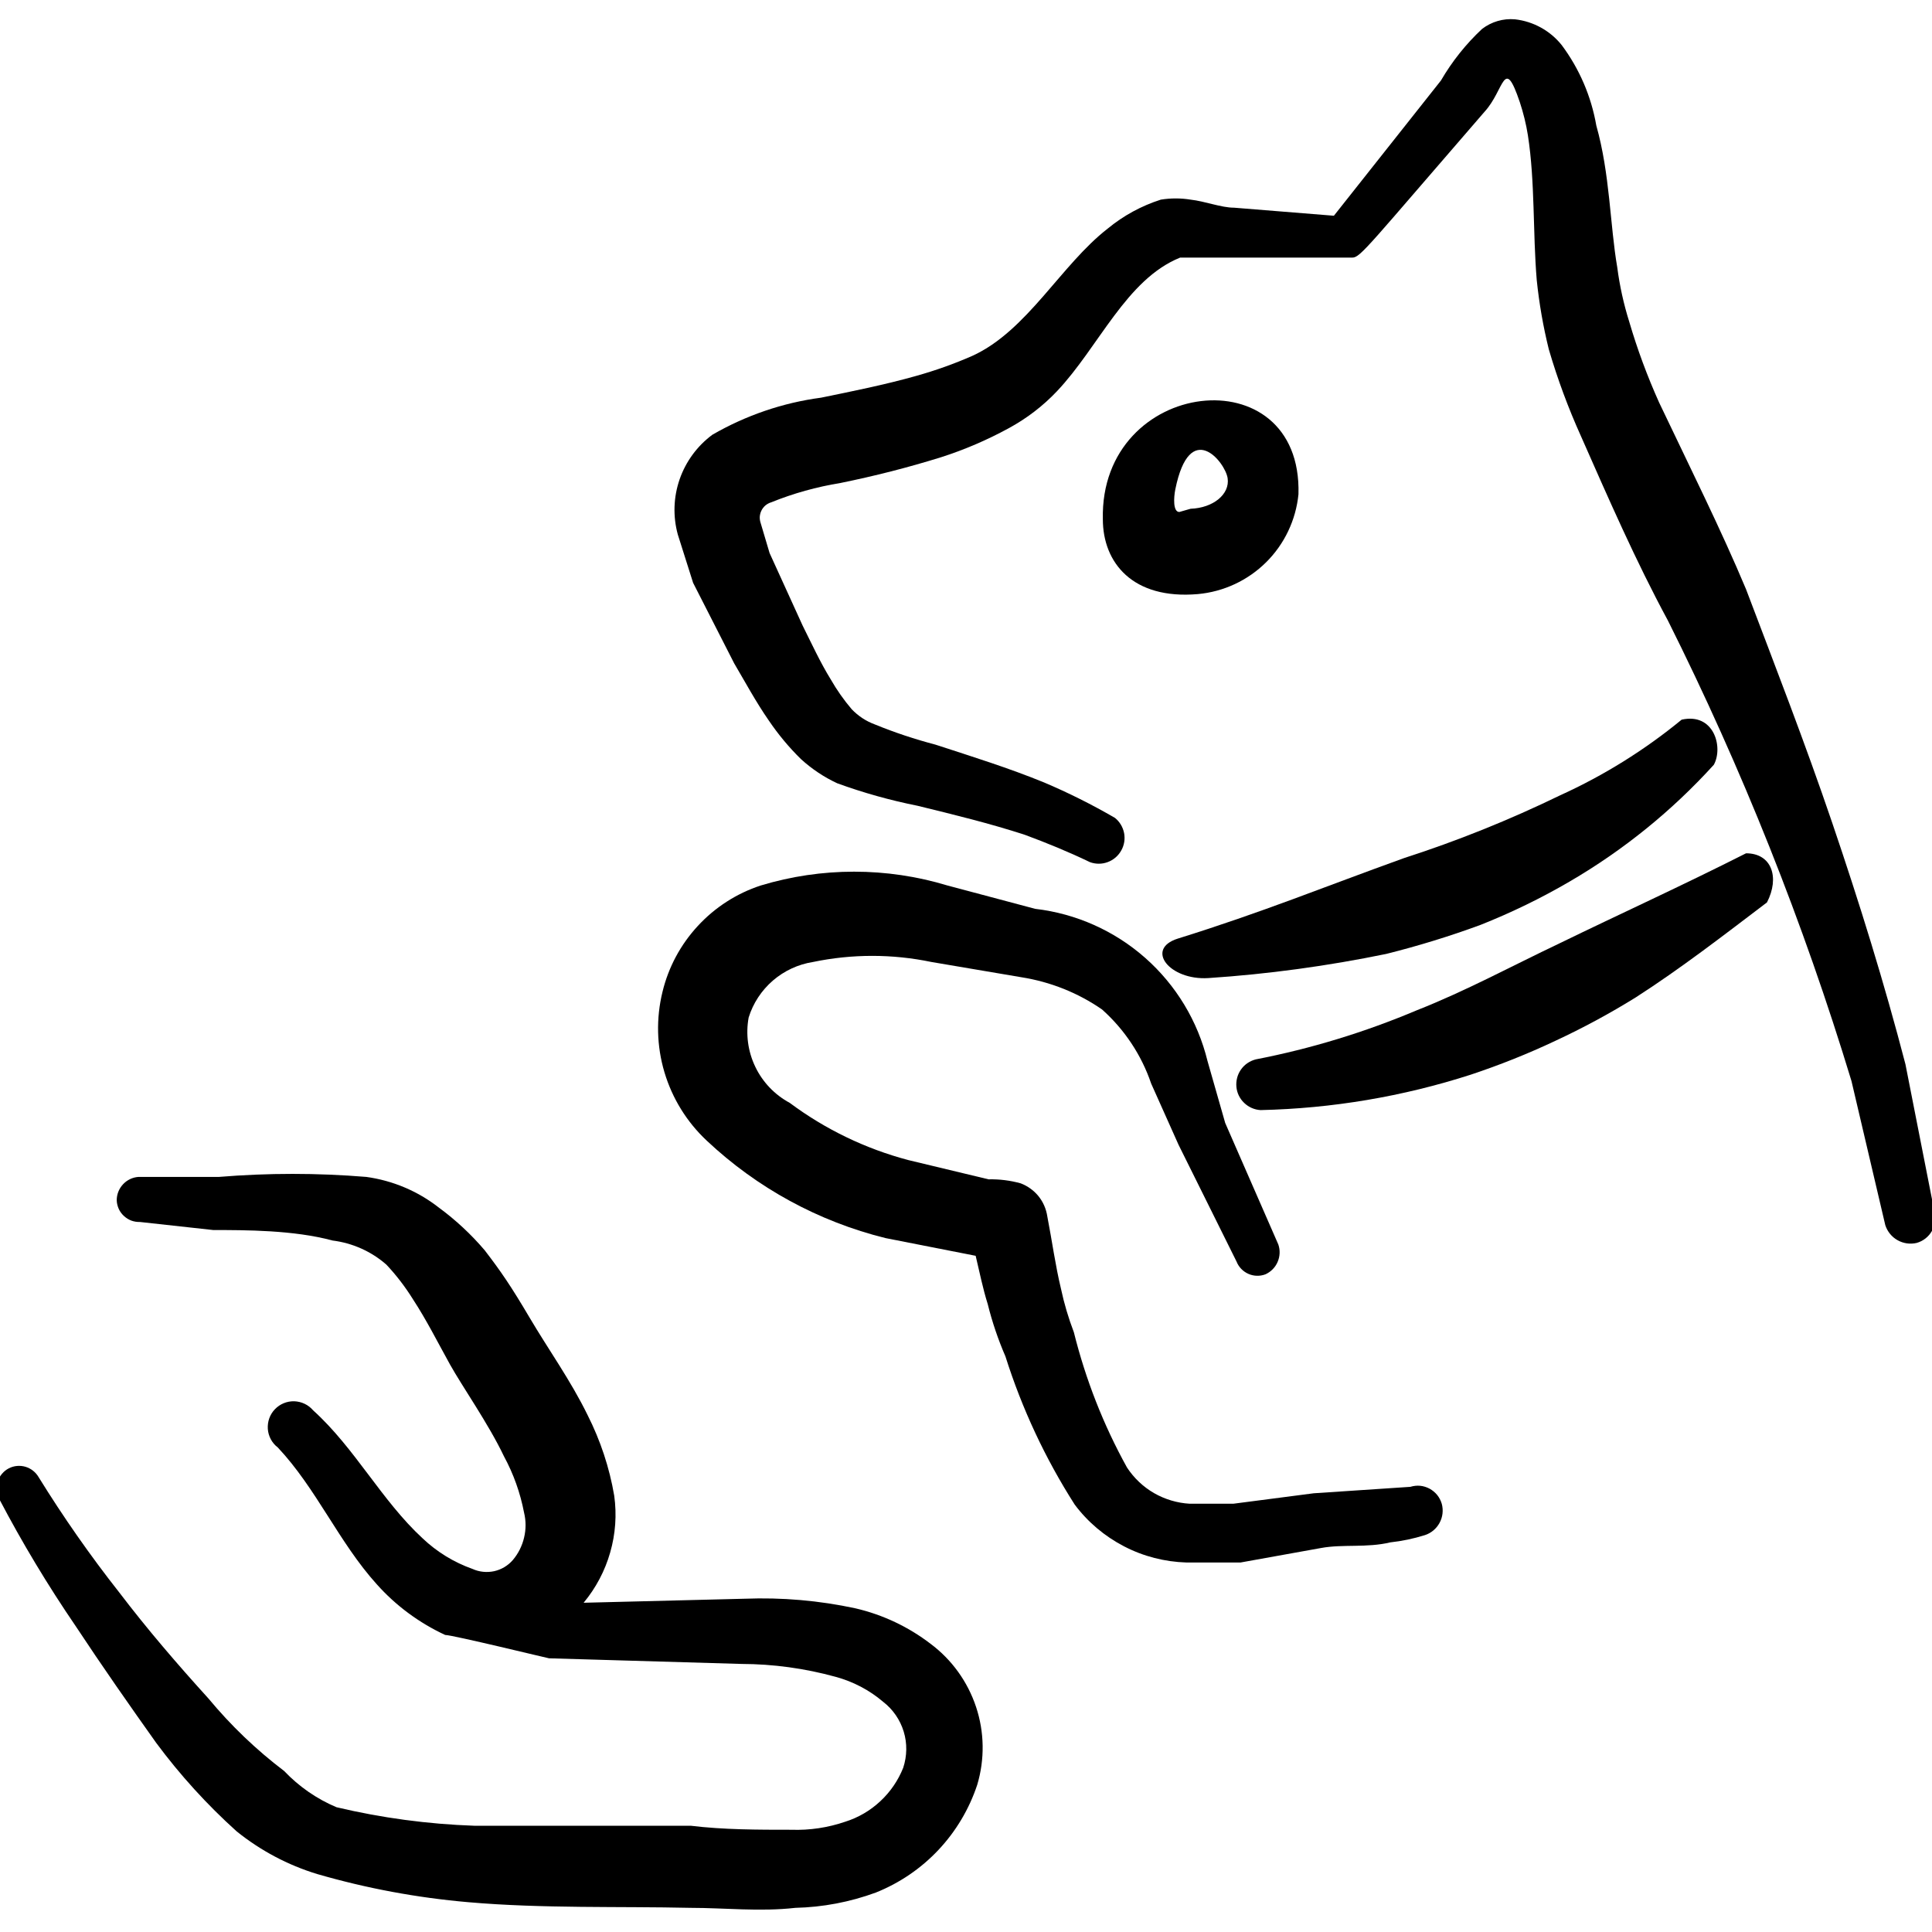 <svg width="24" height="24" viewBox="0 0 24 24" fill="none" xmlns="http://www.w3.org/2000/svg">
<path fill-rule="evenodd" clip-rule="evenodd" d="M11.56 20.42C11.285 20.209 10.968 20.059 10.63 19.98C10.177 19.882 9.713 19.842 9.25 19.86L7.25 19.91C7.402 19.727 7.515 19.514 7.58 19.285C7.646 19.056 7.663 18.816 7.63 18.58C7.571 18.232 7.459 17.895 7.3 17.58C7.09 17.15 6.81 16.76 6.58 16.37C6.35 15.98 6.22 15.79 6.02 15.53C5.851 15.332 5.66 15.154 5.45 15C5.189 14.796 4.878 14.665 4.55 14.62C3.941 14.57 3.329 14.57 2.72 14.62H1.72C1.647 14.625 1.578 14.658 1.528 14.712C1.478 14.766 1.45 14.836 1.45 14.91C1.451 14.947 1.46 14.983 1.475 15.017C1.49 15.05 1.512 15.08 1.539 15.105C1.566 15.13 1.598 15.15 1.632 15.163C1.666 15.175 1.703 15.181 1.74 15.18L2.65 15.28C3.05 15.28 3.65 15.28 4.13 15.41C4.378 15.441 4.612 15.545 4.8 15.71C4.924 15.842 5.034 15.986 5.13 16.14C5.3 16.4 5.44 16.68 5.59 16.95C5.74 17.22 6.07 17.69 6.26 18.09C6.379 18.309 6.463 18.545 6.51 18.79C6.535 18.892 6.535 18.999 6.51 19.102C6.486 19.204 6.438 19.3 6.37 19.38C6.309 19.45 6.228 19.498 6.138 19.518C6.048 19.537 5.954 19.528 5.87 19.49C5.639 19.408 5.428 19.279 5.25 19.11C4.74 18.64 4.41 17.99 3.89 17.52C3.861 17.486 3.825 17.458 3.785 17.439C3.744 17.419 3.7 17.409 3.655 17.407C3.611 17.406 3.566 17.414 3.525 17.431C3.483 17.448 3.446 17.474 3.415 17.506C3.384 17.538 3.36 17.577 3.345 17.619C3.33 17.661 3.324 17.706 3.327 17.751C3.33 17.796 3.343 17.839 3.364 17.879C3.385 17.918 3.414 17.953 3.45 17.98C3.93 18.49 4.21 19.16 4.68 19.68C4.917 19.946 5.207 20.16 5.53 20.31C5.62 20.31 6.81 20.6 6.82 20.6L9.21 20.67C9.605 20.671 9.999 20.725 10.38 20.83C10.597 20.889 10.799 20.994 10.97 21.14C11.092 21.234 11.181 21.363 11.226 21.51C11.271 21.657 11.268 21.814 11.22 21.96C11.157 22.118 11.06 22.26 10.935 22.376C10.811 22.492 10.662 22.579 10.5 22.63C10.284 22.704 10.057 22.738 9.83 22.73C9.42 22.73 8.99 22.73 8.58 22.68C7.71 22.68 6.79 22.68 5.89 22.68C5.314 22.66 4.741 22.583 4.18 22.45C3.935 22.347 3.713 22.193 3.53 22C3.183 21.737 2.868 21.435 2.59 21.1C2.2 20.67 1.83 20.24 1.48 19.78C1.12 19.323 0.786 18.845 0.48 18.35C0.444 18.288 0.386 18.242 0.317 18.221C0.248 18.201 0.174 18.207 0.11 18.24C0.077 18.257 0.048 18.28 0.024 18.309C-0 18.337 -0.018 18.37 -0.029 18.405C-0.041 18.44 -0.045 18.478 -0.041 18.515C-0.038 18.551 -0.027 18.587 -0.01 18.62C0.276 19.165 0.593 19.692 0.94 20.2C1.27 20.7 1.62 21.2 1.94 21.65C2.236 22.049 2.571 22.418 2.94 22.75C3.237 22.989 3.576 23.169 3.94 23.28C4.554 23.458 5.183 23.575 5.82 23.63C6.74 23.71 7.69 23.68 8.58 23.7C9 23.7 9.44 23.75 9.88 23.7C10.221 23.692 10.559 23.628 10.88 23.51C11.175 23.392 11.441 23.211 11.658 22.98C11.876 22.748 12.04 22.472 12.14 22.17C12.234 21.854 12.229 21.517 12.125 21.204C12.021 20.891 11.824 20.617 11.56 20.42Z" fill="black"/>
<path fill-rule="evenodd" clip-rule="evenodd" d="M12.86 11.29L11.77 11C11.014 10.771 10.206 10.771 9.45 11C9.151 11.098 8.882 11.271 8.669 11.502C8.455 11.733 8.304 12.014 8.23 12.32C8.149 12.649 8.157 12.995 8.254 13.32C8.351 13.645 8.532 13.938 8.78 14.17C9.404 14.757 10.168 15.174 11 15.38L12.12 15.6C12.17 15.81 12.21 16.01 12.27 16.2C12.325 16.422 12.399 16.64 12.49 16.85C12.695 17.498 12.984 18.117 13.35 18.69C13.512 18.907 13.722 19.084 13.963 19.209C14.203 19.334 14.469 19.402 14.74 19.41H15.41L16.41 19.23C16.68 19.18 16.98 19.23 17.27 19.16C17.416 19.144 17.56 19.114 17.7 19.07C17.778 19.045 17.844 18.99 17.883 18.917C17.922 18.845 17.932 18.76 17.91 18.68C17.898 18.64 17.879 18.603 17.853 18.571C17.827 18.539 17.795 18.513 17.759 18.493C17.723 18.474 17.683 18.461 17.642 18.457C17.601 18.453 17.559 18.458 17.52 18.47L16.32 18.55L15.32 18.68H14.78C14.624 18.671 14.472 18.626 14.336 18.548C14.201 18.47 14.086 18.361 14 18.23C13.707 17.701 13.486 17.136 13.34 16.55C13.273 16.374 13.219 16.194 13.18 16.01C13.11 15.72 13.07 15.42 13.01 15.11C12.996 15.018 12.959 14.932 12.901 14.86C12.843 14.788 12.766 14.733 12.68 14.7C12.55 14.664 12.415 14.647 12.28 14.65L11.28 14.41C10.749 14.269 10.25 14.028 9.81 13.7C9.624 13.6 9.474 13.443 9.383 13.253C9.291 13.062 9.262 12.848 9.3 12.64C9.355 12.462 9.46 12.303 9.601 12.181C9.743 12.059 9.915 11.979 10.1 11.95C10.585 11.849 11.085 11.849 11.57 11.95L12.69 12.14C13.049 12.197 13.391 12.333 13.69 12.54C13.969 12.789 14.18 13.106 14.3 13.46L14.64 14.22L15.36 15.67C15.387 15.739 15.44 15.794 15.507 15.824C15.574 15.854 15.651 15.856 15.72 15.83C15.788 15.799 15.842 15.744 15.871 15.676C15.901 15.607 15.904 15.53 15.88 15.46L15.22 13.95L15 13.18C14.879 12.684 14.609 12.237 14.226 11.899C13.844 11.562 13.367 11.349 12.86 11.29Z" fill="black"/>
<path fill-rule="evenodd" clip-rule="evenodd" d="M19.37 11.72C18.78 12 18.21 12.31 17.6 12.55C16.956 12.822 16.286 13.027 15.6 13.16C15.526 13.179 15.46 13.223 15.416 13.286C15.372 13.348 15.352 13.425 15.359 13.501C15.366 13.577 15.4 13.648 15.456 13.701C15.511 13.754 15.584 13.786 15.66 13.79C16.547 13.77 17.426 13.622 18.27 13.35C18.628 13.231 18.979 13.091 19.32 12.93C19.664 12.77 19.998 12.59 20.32 12.39C20.88 12.03 21.41 11.62 21.95 11.21C22.11 10.9 22.01 10.6 21.69 10.6C20.9 11 20.13 11.35 19.37 11.72Z" fill="black"/>
<path fill-rule="evenodd" clip-rule="evenodd" d="M19.38 9.88C18.752 10.185 18.104 10.446 17.44 10.66C16.44 11.02 15.69 11.33 14.63 11.66C14.22 11.79 14.53 12.18 15.01 12.15C15.753 12.101 16.491 12 17.22 11.85C17.616 11.751 18.007 11.631 18.39 11.49C18.773 11.338 19.144 11.158 19.5 10.95C20.167 10.561 20.771 10.072 21.29 9.5C21.41 9.28 21.29 8.85 20.89 8.94C20.43 9.318 19.922 9.634 19.38 9.88Z" fill="black"/>
<path fill-rule="evenodd" clip-rule="evenodd" d="M23.67 13.22C23.41 12.22 23.1 11.22 22.76 10.22C22.42 9.22 22.05 8.27 21.69 7.32C21.38 6.58 21 5.82 20.61 5C20.464 4.675 20.34 4.341 20.24 4C20.17 3.778 20.12 3.551 20.09 3.32C20 2.8 20 2.16 19.83 1.56C19.767 1.197 19.62 0.855 19.4 0.56C19.257 0.381 19.048 0.266 18.82 0.24C18.673 0.227 18.527 0.27 18.41 0.36C18.21 0.547 18.038 0.763 17.9 1L16.57 2.68L15.33 2.58C15.17 2.58 14.97 2.5 14.79 2.48C14.668 2.46 14.543 2.46 14.42 2.48C14.179 2.557 13.955 2.679 13.76 2.84C13.18 3.29 12.76 4.11 12.08 4.42C11.853 4.52 11.619 4.603 11.38 4.67C10.99 4.78 10.59 4.86 10.2 4.94C9.724 5.003 9.266 5.16 8.85 5.4C8.662 5.539 8.52 5.732 8.443 5.953C8.366 6.175 8.358 6.414 8.42 6.64L8.61 7.24L9.12 8.24C9.25 8.46 9.39 8.72 9.55 8.95C9.667 9.123 9.801 9.284 9.95 9.43C10.084 9.552 10.236 9.654 10.4 9.73C10.726 9.849 11.06 9.942 11.4 10.01C11.85 10.12 12.3 10.23 12.73 10.37C13 10.47 13.27 10.58 13.54 10.71C13.611 10.736 13.69 10.736 13.761 10.709C13.832 10.683 13.891 10.632 13.928 10.566C13.966 10.5 13.978 10.423 13.964 10.349C13.949 10.274 13.909 10.207 13.85 10.16C13.566 9.995 13.272 9.848 12.97 9.72C12.53 9.54 12.08 9.4 11.62 9.25C11.365 9.183 11.114 9.1 10.87 9C10.76 8.96 10.661 8.895 10.58 8.81C10.482 8.695 10.395 8.571 10.32 8.44C10.19 8.23 10.08 7.99 9.97 7.77L9.56 6.87L9.45 6.5C9.441 6.474 9.437 6.447 9.438 6.42C9.44 6.393 9.447 6.366 9.459 6.342C9.471 6.318 9.488 6.296 9.509 6.278C9.53 6.261 9.554 6.248 9.58 6.24C9.857 6.128 10.145 6.048 10.44 6C10.862 5.914 11.279 5.808 11.69 5.68C11.981 5.587 12.262 5.466 12.53 5.32C12.753 5.199 12.956 5.044 13.13 4.86C13.65 4.31 13.99 3.47 14.66 3.2H15.3C16.94 3.2 16.7 3.2 16.8 3.2C16.9 3.2 17.01 3.04 18.44 1.39C18.69 1.12 18.68 0.68 18.88 1.27C18.924 1.404 18.958 1.541 18.98 1.68C19.07 2.26 19.04 2.88 19.09 3.48C19.12 3.77 19.17 4.057 19.24 4.34C19.348 4.709 19.482 5.07 19.64 5.42C19.98 6.19 20.32 6.97 20.72 7.71C21.64 9.549 22.403 11.462 23 13.43L23.42 15.22C23.446 15.299 23.5 15.366 23.572 15.406C23.644 15.447 23.729 15.459 23.81 15.44C23.891 15.417 23.959 15.363 24 15.29C24.041 15.217 24.052 15.131 24.03 15.05L23.67 13.22Z" fill="black"/>
<path fill-rule="evenodd" clip-rule="evenodd" d="M16.13 6.14C16.18 4.4 13.66 4.69 13.7 6.45C13.7 6.99 14.07 7.45 14.88 7.38C15.2 7.351 15.5 7.211 15.728 6.985C15.956 6.759 16.098 6.46 16.13 6.14ZM14.65 6.36C14.57 6.36 14.58 6.18 14.6 6.08C14.78 5.19 15.22 5.74 15.25 5.94C15.28 6.14 15.07 6.31 14.79 6.32L14.65 6.36Z" fill="black"/>
</svg>
